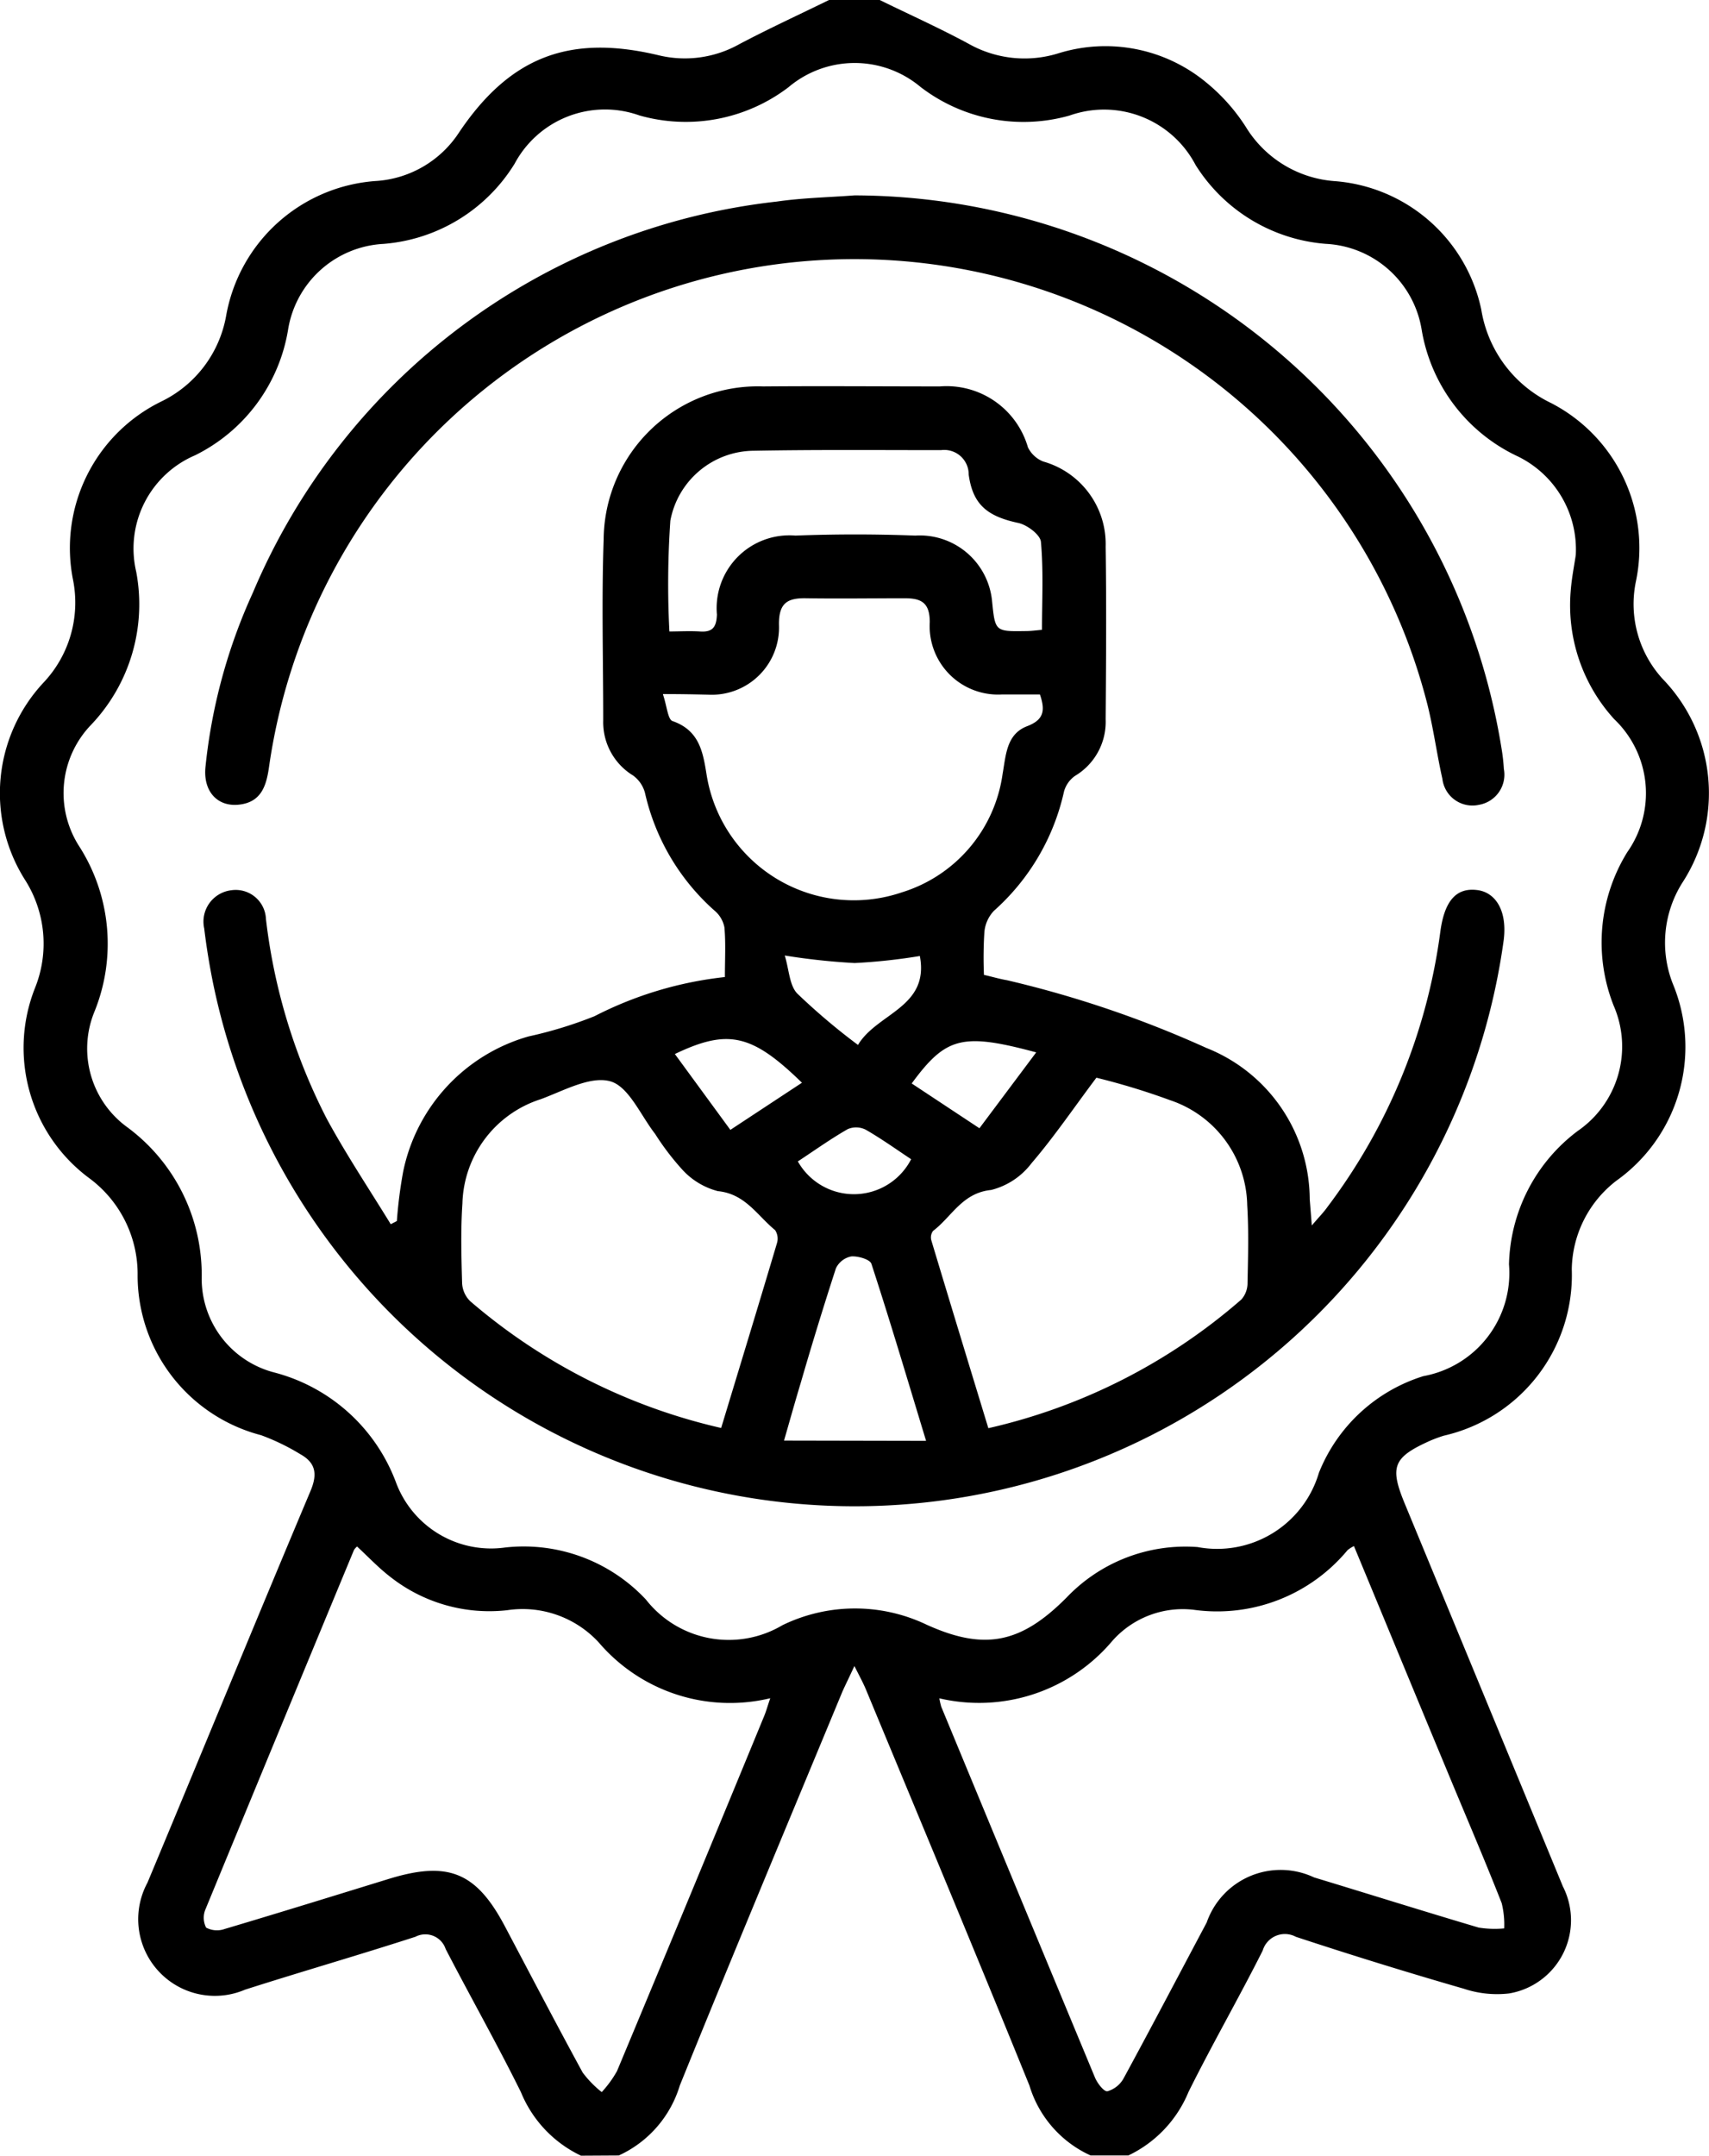<svg xmlns="http://www.w3.org/2000/svg" data-name="Artboard 1" width="55.917" height="70.512"><path data-name="Path 7340" d="M19.009 70.512a3.957 3.957 0 0 1-1.965-2.078c-.781-1.579-1.655-3.122-2.463-4.683a.7.7 0 0 0-.987-.4c-1.852.6-3.723 1.138-5.577 1.731a2.508 2.508 0 0 1-3.192-3.5c1.784-4.268 3.538-8.549 5.335-12.813.234-.556.168-.921-.33-1.2a7.256 7.256 0 0 0-1.288-.624 5.4 5.4 0 0 1-4.039-5.282 3.9 3.9 0 0 0-1.579-3.122 5.308 5.308 0 0 1-1.78-6.221 3.883 3.883 0 0 0-.328-3.544 5.3 5.3 0 0 1 .6-6.44 3.812 3.812 0 0 0 .976-3.356 5.335 5.335 0 0 1 2.9-5.854 3.862 3.862 0 0 0 2.106-2.791 5.357 5.357 0 0 1 4.955-4.418 3.513 3.513 0 0 0 2.677-1.6c1.661-2.457 3.6-3.206 6.516-2.51a3.643 3.643 0 0 0 2.652-.367C25.16.933 26.149.478 27.125 0h1.658c.976.478 1.973.925 2.927 1.442a3.727 3.727 0 0 0 2.927.3 5.175 5.175 0 0 1 4.855.976 6.168 6.168 0 0 1 1.268 1.43 3.721 3.721 0 0 0 2.927 1.778 5.314 5.314 0 0 1 4.779 4.2 4.117 4.117 0 0 0 2.281 3.056 5.336 5.336 0 0 1 2.775 5.854 3.626 3.626 0 0 0 .888 3.181 5.37 5.37 0 0 1 .628 6.668 3.678 3.678 0 0 0-.306 3.292 5.372 5.372 0 0 1-1.84 6.44 3.723 3.723 0 0 0-1.465 2.9 5.388 5.388 0 0 1-4.186 5.444 4.614 4.614 0 0 0-.451.166c-1.21.544-1.329.847-.823 2.068q2.588 6.256 5.169 12.51a2.429 2.429 0 0 1-1.756 3.5 3.431 3.431 0 0 1-1.479-.152q-2.771-.8-5.5-1.7a.758.758 0 0 0-1.087.451c-.781 1.551-1.653 3.066-2.428 4.625a3.978 3.978 0 0 1-1.967 2.076h-1.236a3.677 3.677 0 0 1-2-2.285c-1.756-4.33-3.559-8.639-5.349-12.953-.09-.215-.2-.418-.379-.771-.18.39-.289.607-.39.831-1.78 4.293-3.579 8.586-5.323 12.891a3.688 3.688 0 0 1-1.994 2.287Zm32.549-52.356a3.385 3.385 0 0 0-1.951-3.253 5.589 5.589 0 0 1-3.093-4.127 3.349 3.349 0 0 0-3.14-2.8 5.539 5.539 0 0 1-4.256-2.58 3.379 3.379 0 0 0-4.125-1.616 5.529 5.529 0 0 1-4.878-.939 3.354 3.354 0 0 0-4.316.012 5.549 5.549 0 0 1-4.878.923 3.352 3.352 0 0 0-4.082 1.577 5.546 5.546 0 0 1-4.293 2.625 3.34 3.34 0 0 0-3.122 2.816 5.593 5.593 0 0 1-3.044 4.1 3.316 3.316 0 0 0-1.924 3.805 5.719 5.719 0 0 1-1.473 5.007 3.218 3.218 0 0 0-.406 3.954 5.909 5.909 0 0 1 .5 5.464 3.179 3.179 0 0 0 1.046 3.717 6 6 0 0 1 2.476 4.966 3.169 3.169 0 0 0 2.4 3.093 5.822 5.822 0 0 1 3.961 3.6 3.32 3.32 0 0 0 3.565 2.119 5.474 5.474 0 0 1 4.607 1.7 3.442 3.442 0 0 0 4.469.841 5.431 5.431 0 0 1 4.718-.016c1.893.857 3.085.615 4.578-.888a5.372 5.372 0 0 1 4.286-1.652 3.472 3.472 0 0 0 3.971-2.43 5.409 5.409 0 0 1 3.419-3.161 3.427 3.427 0 0 0 2.8-3.655 5.616 5.616 0 0 1 2.252-4.367 3.352 3.352 0 0 0 1.171-4.1 5.616 5.616 0 0 1 .447-5.017 3.346 3.346 0 0 0-.429-4.352 5.53 5.53 0 0 1-1.423-4.178c.031-.427.118-.856.167-1.188Zm-39.875 32.43a.552.552 0 0 0-.1.111q-2.435 5.87-4.855 11.744a.709.709 0 0 0 .016.611.752.752 0 0 0 .613.043c1.8-.535 3.593-1.091 5.386-1.643 1.92-.585 2.837-.215 3.772 1.549.847 1.6 1.682 3.2 2.549 4.791a3.39 3.39 0 0 0 .624.64 3.6 3.6 0 0 0 .5-.687q2.422-5.8 4.814-11.611c.072-.172.119-.355.2-.585a5.646 5.646 0 0 1-5.606-1.819 3.387 3.387 0 0 0-3.001-1.06 5.237 5.237 0 0 1-3.807-1.077c-.396-.302-.74-.669-1.105-1.007Zm19.051 4.964a2.651 2.651 0 0 0 .062.275q2.508 6.061 5.025 12.118c.08.2.3.482.414.462a.886.886 0 0 0 .531-.427c.919-1.69 1.811-3.393 2.716-5.093a2.562 2.562 0 0 1 3.513-1.475c1.8.546 3.587 1.108 5.386 1.641a3.3 3.3 0 0 0 .835.027 2.923 2.923 0 0 0-.082-.827c-.585-1.489-1.222-2.962-1.834-4.443-1-2.4-1.992-4.81-3-7.236a1.089 1.089 0 0 0-.209.133 5.546 5.546 0 0 1-5.033 1.951 3.077 3.077 0 0 0-2.668 1.023 5.7 5.7 0 0 1-5.659 1.872Z"></path><path data-name="Path 7341" d="M12.985 39.94a14.883 14.883 0 0 1 .207-1.62 5.812 5.812 0 0 1 4.1-4.418 13.64 13.64 0 0 0 2.162-.663 12.206 12.206 0 0 1 4.264-1.28c0-.585.031-1.108-.016-1.627a.952.952 0 0 0-.328-.55 7.286 7.286 0 0 1-2.271-3.848 1.034 1.034 0 0 0-.39-.568 2.039 2.039 0 0 1-.976-1.8c0-1.975-.055-3.95.014-5.921a5.046 5.046 0 0 1 5.218-5.005c1.926-.016 3.854 0 5.782 0a2.77 2.77 0 0 1 2.882 1.992.943.943 0 0 0 .5.464 2.805 2.805 0 0 1 2.043 2.787c.027 1.883.014 3.764 0 5.645a2.057 2.057 0 0 1-1 1.85.921.921 0 0 0-.363.515 7.345 7.345 0 0 1-2.293 3.9 1.159 1.159 0 0 0-.312.695 13.312 13.312 0 0 0-.014 1.4c.279.064.517.135.759.176a35.261 35.261 0 0 1 6.516 2.213 5.35 5.35 0 0 1 3.384 4.949l.068.859c.23-.271.39-.431.513-.607a19.085 19.085 0 0 0 3.692-9c.135-1.009.519-1.442 1.188-1.366.585.059 1.011.63.886 1.637a21.434 21.434 0 0 1-42.236 1.374 22.735 22.735 0 0 1-.283-1.756 1.033 1.033 0 0 1 .888-1.247.99.99 0 0 1 1.132.937 19.087 19.087 0 0 0 1.992 6.541c.636 1.171 1.389 2.3 2.092 3.446Zm22.888-4.688c-.734.976-1.382 1.934-2.125 2.8a2.382 2.382 0 0 1-1.319.872c-.946.094-1.29.878-1.9 1.339a.355.355 0 0 0-.055.314c.611 2.033 1.231 4.063 1.864 6.139a19.009 19.009 0 0 0 8.28-4.211.81.81 0 0 0 .2-.546c.018-.849.041-1.7-.01-2.537a3.693 3.693 0 0 0-2.527-3.436 22.55 22.55 0 0 0-2.408-.734Zm-12.28 11.466c.624-2.061 1.233-4.051 1.827-6.049a.507.507 0 0 0-.059-.431c-.585-.478-.976-1.188-1.873-1.276a2.389 2.389 0 0 1-1.184-.726 8.56 8.56 0 0 1-.87-1.147c-.474-.609-.864-1.551-1.465-1.719-.656-.183-1.53.31-2.277.585a3.682 3.682 0 0 0-2.562 3.411c-.059.868-.035 1.743-.01 2.613a.886.886 0 0 0 .267.585 19.11 19.11 0 0 0 8.208 4.145Zm-1.9-24c.131.39.158.816.312.868.857.3.991.976 1.11 1.729a4.878 4.878 0 0 0 6.389 3.875 4.737 4.737 0 0 0 3.3-3.874c.109-.611.123-1.3.8-1.561.556-.211.6-.519.421-1.04h-1.229a2.238 2.238 0 0 1-2.375-2.365c0-.64-.281-.781-.818-.781-1.077 0-2.147.016-3.23 0-.615-.012-.894.162-.886.863a2.2 2.2 0 0 1-2.3 2.291c-.431-.01-.863-.02-1.493-.02Zm12.4-2.108c0-.976.051-1.938-.035-2.886-.021-.234-.453-.558-.743-.619-1.013-.217-1.485-.6-1.62-1.581a.8.8 0 0 0-.905-.8c-2.041 0-4.084-.018-6.125.02a2.8 2.8 0 0 0-2.732 2.289 30.141 30.141 0 0 0-.031 3.622c.318 0 .658-.02.993 0 .418.031.546-.137.562-.552a2.381 2.381 0 0 1 2.568-2.584 51.292 51.292 0 0 1 3.922 0 2.375 2.375 0 0 1 2.513 2.147c.1.991.1.991 1.1.976.158 0 .314-.02.535-.041Zm-3.792 26.52c-.611-2.006-1.171-3.9-1.789-5.79-.047-.146-.441-.261-.662-.242a.706.706 0 0 0-.5.39 121.741 121.741 0 0 0-1.147 3.733c-.181.6-.349 1.2-.55 1.9Zm-2.228-12.951c.624-1.044 2.342-1.224 2.024-2.908a18.99 18.99 0 0 1-2.135.23 21.808 21.808 0 0 1-2.285-.246c.142.468.152.976.408 1.243a21.007 21.007 0 0 0 1.985 1.68Zm-4.176 2.779 2.342-1.542c-1.639-1.6-2.424-1.768-4.158-.939Zm8.149-.053 1.858-2.482c-2.418-.648-2.952-.509-4.074 1.017Zm-5.942 1.083a2.105 2.105 0 0 0 3.708-.07c-.492-.326-.976-.673-1.487-.966a.7.7 0 0 0-.585-.02c-.545.311-1.062.68-1.632 1.056Z"></path><path data-name="Path 7342" d="M27.96 6.391a21.5 21.5 0 0 1 21.167 18.08 6.2 6.2 0 0 1 .078.683 1 1 0 0 1-.812 1.171.99.99 0 0 1-1.2-.853c-.18-.8-.289-1.626-.488-2.424a19.348 19.348 0 0 0-37.908 2.076c-.086.574-.246 1.093-.929 1.19-.734.107-1.233-.414-1.144-1.239a18.115 18.115 0 0 1 1.547-5.682 21.154 21.154 0 0 1 17.149-12.8c.844-.122 1.697-.138 2.54-.202Z"></path></svg>